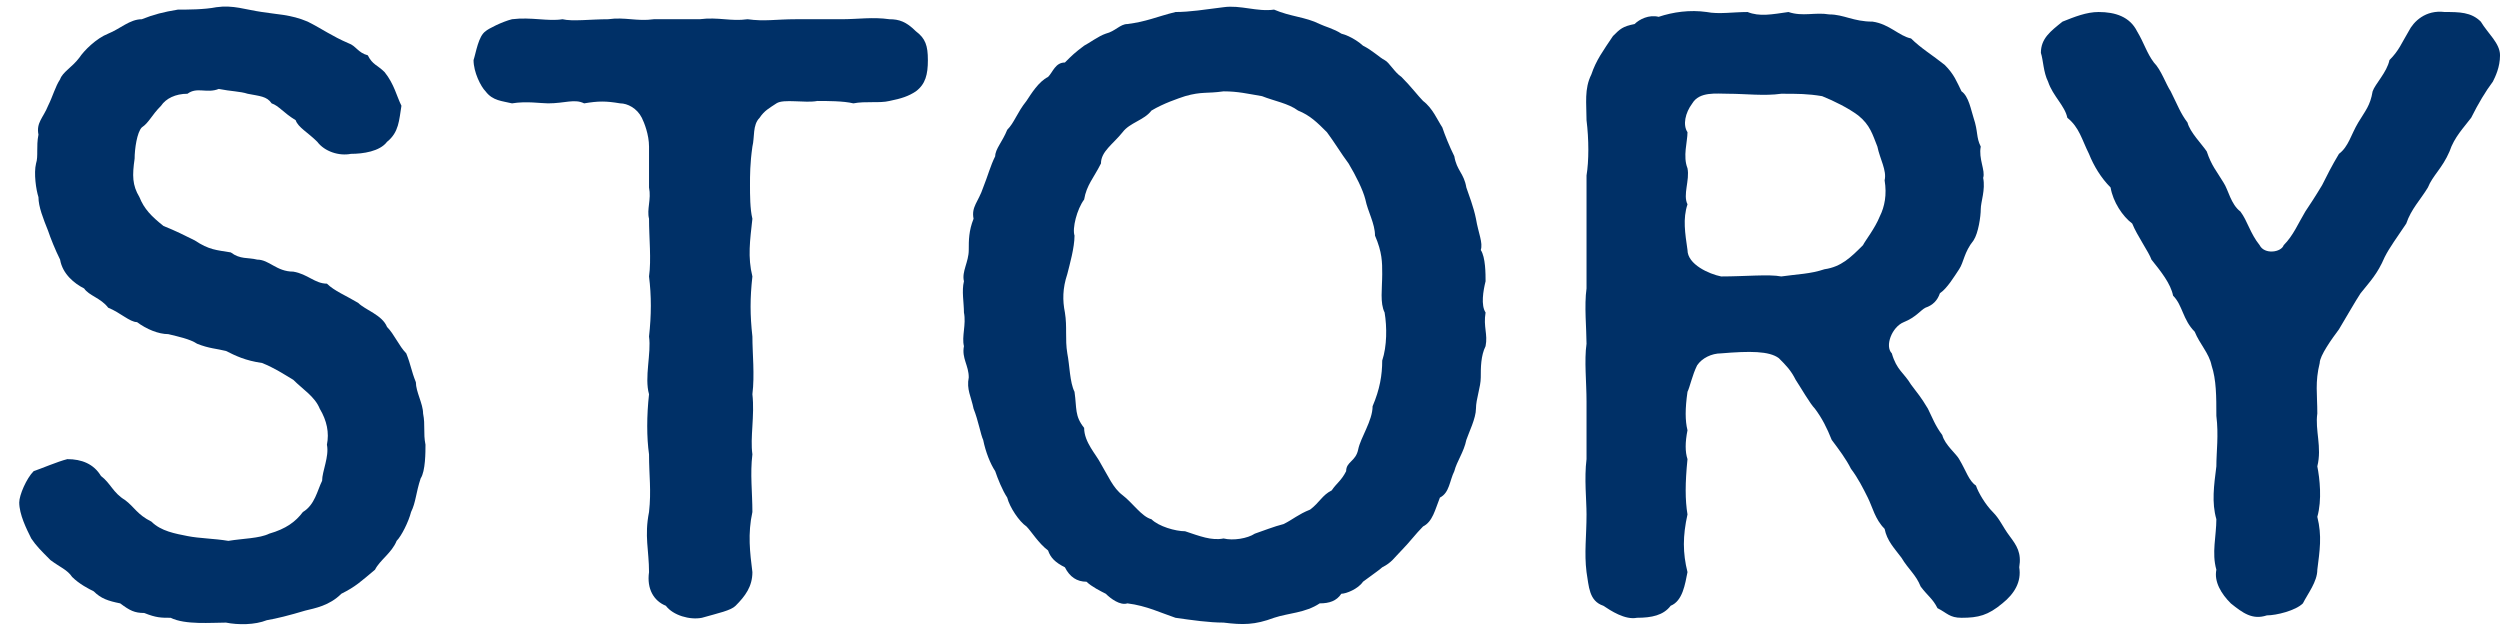 <svg version="1.2" xmlns="http://www.w3.org/2000/svg" viewBox="0 0 104 26" width="104" height="26"><style>.a{fill:#003067}</style><path class="a" d="m17.5 19.9c-0.2 0.6-0.2 1-0.4 1.4-0.1 0.4-0.4 1-0.6 1.2-0.2 0.5-0.7 0.8-0.9 1.2-0.6 0.5-0.8 0.7-1.4 1-0.5 0.5-1.1 0.6-1.5 0.7q-1 0.3-1.6 0.4c-0.5 0.2-1.2 0.2-1.7 0.1-0.6 0-1.7 0.1-2.3-0.2-0.4 0-0.6 0-1.1-0.2-0.4 0-0.6-0.1-1-0.4-0.5-0.1-0.8-0.2-1.1-0.5-0.2-0.1-0.6-0.3-0.9-0.6-0.2-0.3-0.5-0.4-0.9-0.7-0.4-0.4-0.6-0.6-0.8-0.9-0.2-0.4-0.5-1-0.5-1.5 0-0.3 0.3-1 0.6-1.3 0.3-0.1 1-0.4 1.4-0.5 0.6 0 1.1 0.2 1.4 0.7 0.4 0.3 0.5 0.7 1 1 0.4 0.3 0.5 0.6 1.1 0.9 0.4 0.4 1 0.5 1.5 0.6 0.5 0.1 1.1 0.1 1.7 0.2 0.6-0.1 1.3-0.1 1.7-0.3 0.7-0.2 1.1-0.5 1.4-0.9 0.5-0.3 0.6-0.9 0.8-1.3 0-0.4 0.3-1 0.2-1.5 0.1-0.5 0-1-0.3-1.5-0.2-0.5-0.7-0.8-1.1-1.2-0.5-0.3-0.8-0.5-1.3-0.7-0.7-0.1-1.1-0.3-1.5-0.5-0.4-0.1-0.7-0.1-1.2-0.3-0.3-0.2-0.8-0.3-1.2-0.4-0.4 0-0.9-0.2-1.3-0.5-0.3 0-0.7-0.4-1.2-0.6-0.3-0.4-0.8-0.5-1-0.8-0.4-0.2-0.9-0.6-1-1.2-0.2-0.4-0.4-0.9-0.5-1.2-0.2-0.5-0.4-1-0.4-1.4-0.1-0.3-0.2-1-0.1-1.4 0.1-0.3 0-0.7 0.1-1.2-0.1-0.5 0.2-0.7 0.4-1.2 0.2-0.4 0.3-0.8 0.5-1.1 0.1-0.3 0.5-0.5 0.8-0.9 0.2-0.3 0.7-0.8 1.2-1 0.5-0.2 0.9-0.6 1.4-0.6 0.5-0.2 0.9-0.3 1.5-0.4 0.4 0 1.1 0 1.6-0.1 0.7-0.1 1.2 0.1 1.9 0.2 0.6 0.1 1.2 0.1 1.9 0.4 0.6 0.3 1 0.6 1.7 0.9 0.3 0.1 0.4 0.4 0.8 0.5 0.2 0.4 0.4 0.4 0.7 0.7 0.4 0.5 0.5 1 0.7 1.4-0.1 0.6-0.1 1.1-0.6 1.5-0.3 0.4-1 0.5-1.5 0.5-0.5 0.1-1.1-0.1-1.4-0.5-0.4-0.4-0.8-0.6-0.9-0.9-0.5-0.3-0.7-0.6-1-0.7-0.2-0.3-0.5-0.3-1-0.4-0.3-0.1-0.7-0.1-1.2-0.2-0.5 0.2-0.9-0.1-1.3 0.2-0.5 0-0.9 0.2-1.1 0.5-0.4 0.4-0.5 0.7-0.8 0.9-0.2 0.2-0.3 0.9-0.3 1.3-0.1 0.7-0.1 1.1 0.2 1.6 0.2 0.5 0.5 0.8 1 1.2 0.5 0.2 0.9 0.4 1.3 0.6 0.6 0.4 0.9 0.4 1.5 0.5 0.4 0.3 0.7 0.2 1.1 0.3 0.5 0 0.8 0.5 1.5 0.5 0.6 0.1 0.9 0.5 1.4 0.5 0.3 0.3 0.8 0.5 1.3 0.8 0.3 0.3 1 0.5 1.2 1 0.3 0.3 0.5 0.8 0.8 1.1 0.2 0.5 0.2 0.7 0.4 1.2 0 0.4 0.3 0.9 0.3 1.3 0.1 0.5 0 0.8 0.1 1.3 0 0.3 0 1.1-0.2 1.4z"/><path class="a" d="m38.6 2.5c0 0.6-0.1 1-0.5 1.3-0.3 0.2-0.6 0.3-1.1 0.4-0.4 0.1-1 0-1.5 0.1-0.4-0.1-1.1-0.1-1.5-0.1-0.5 0.1-1.4-0.1-1.7 0.1-0.3 0.2-0.5 0.3-0.7 0.6-0.3 0.3-0.2 0.8-0.3 1.2-0.1 0.7-0.1 1.2-0.1 1.6 0 0.4 0 1 0.1 1.4-0.1 0.9-0.2 1.6 0 2.4-0.1 0.9-0.1 1.6 0 2.5 0 0.7 0.1 1.6 0 2.4 0.1 0.9-0.1 1.8 0 2.5-0.1 0.8 0 1.6 0 2.4-0.2 0.9-0.1 1.7 0 2.5 0 0.6-0.3 1-0.7 1.4-0.2 0.2-0.7 0.3-1.4 0.5-0.5 0.1-1.2-0.1-1.5-0.5-0.5-0.2-0.8-0.7-0.7-1.4 0-0.9-0.2-1.5 0-2.5 0.1-0.9 0-1.5 0-2.4-0.1-0.7-0.1-1.6 0-2.5-0.2-0.7 0.1-1.7 0-2.4 0.1-0.9 0.1-1.7 0-2.5 0.1-0.7 0-1.6 0-2.4-0.1-0.4 0.1-0.8 0-1.3 0-0.4 0-1 0-1.7 0-0.5-0.2-1-0.3-1.2-0.2-0.4-0.6-0.6-0.9-0.6-0.6-0.1-0.9-0.1-1.5 0-0.4-0.2-0.8 0-1.5 0-0.3 0-0.9-0.1-1.5 0-0.4-0.1-0.8-0.1-1.1-0.5-0.2-0.2-0.5-0.8-0.5-1.3 0.1-0.3 0.2-1 0.5-1.2 0.1-0.1 0.7-0.4 1.1-0.5 0.8-0.1 1.5 0.1 2.1 0 0.4 0.1 1.2 0 1.9 0 0.7-0.1 1.2 0.1 1.9 0 0.7 0 1.3 0 1.9 0 0.8-0.1 1.3 0.1 2 0 0.7 0.1 1.2 0 2 0 0.4 0 1.4 0 1.9 0 0.7 0 1.3-0.1 2 0 0.4 0 0.7 0.1 1.1 0.5 0.4 0.3 0.5 0.6 0.5 1.2z"/><path fill-rule="evenodd" class="a" d="m61.8 14.4c-0.2 0.4-0.2 0.9-0.2 1.3 0 0.4-0.2 0.9-0.2 1.3 0 0.4-0.3 1-0.4 1.3-0.1 0.5-0.4 0.9-0.5 1.3-0.2 0.4-0.2 0.9-0.6 1.1-0.2 0.5-0.3 1-0.7 1.2-0.3 0.3-0.6 0.7-0.9 1-0.3 0.3-0.4 0.5-0.8 0.7-0.1 0.1-0.4 0.3-0.8 0.6-0.2 0.3-0.7 0.5-0.9 0.5-0.2 0.3-0.5 0.4-0.9 0.4-0.6 0.4-1.3 0.4-1.9 0.6-0.8 0.3-1.3 0.3-2.1 0.2-0.6 0-1.3-0.1-2-0.2-0.6-0.2-1.2-0.5-2-0.6-0.3 0.1-0.7-0.2-0.9-0.4-0.2-0.1-0.6-0.3-0.8-0.5-0.4 0-0.7-0.2-0.9-0.6-0.4-0.2-0.6-0.4-0.7-0.7-0.4-0.3-0.7-0.8-0.9-1-0.3-0.2-0.7-0.8-0.8-1.2-0.2-0.3-0.4-0.8-0.5-1.1-0.2-0.3-0.4-0.8-0.5-1.3-0.1-0.2-0.2-0.8-0.4-1.3-0.1-0.5-0.3-0.8-0.2-1.3 0-0.5-0.3-0.8-0.2-1.3-0.1-0.4 0.1-0.9 0-1.4 0-0.4-0.1-0.9 0-1.3-0.1-0.4 0.2-0.8 0.2-1.3 0-0.4 0-0.8 0.2-1.3-0.1-0.5 0.2-0.7 0.4-1.3 0.2-0.5 0.3-0.9 0.5-1.3 0-0.3 0.3-0.6 0.5-1.1 0.3-0.3 0.4-0.7 0.8-1.2 0.2-0.3 0.5-0.8 0.9-1 0.2-0.2 0.3-0.6 0.7-0.6 0.3-0.3 0.4-0.4 0.8-0.7 0.2-0.1 0.6-0.4 0.9-0.5 0.4-0.1 0.6-0.4 0.9-0.4 0.8-0.1 1.2-0.3 2-0.5 0.6 0 1.2-0.1 2-0.2 0.7-0.1 1.4 0.2 2.1 0.1 0.7 0.3 1.3 0.3 1.9 0.6 0.2 0.1 0.6 0.2 0.9 0.4 0.4 0.1 0.8 0.4 0.9 0.5 0.4 0.2 0.7 0.5 0.9 0.6 0.2 0.1 0.4 0.5 0.7 0.7 0.4 0.4 0.7 0.8 0.9 1 0.4 0.3 0.6 0.8 0.8 1.1 0.1 0.3 0.3 0.8 0.5 1.2 0.1 0.6 0.4 0.7 0.5 1.3 0.1 0.3 0.3 0.8 0.4 1.3 0.1 0.6 0.3 1 0.2 1.3 0.2 0.3 0.2 1 0.2 1.3-0.1 0.4-0.2 1 0 1.3-0.1 0.6 0.1 0.9 0 1.4zm-4.2-1.4c-0.2-0.4-0.1-1-0.1-1.6 0-0.5 0-0.9-0.3-1.6 0-0.5-0.3-1-0.4-1.5-0.1-0.4-0.4-1-0.7-1.5-0.3-0.4-0.6-0.9-0.9-1.3-0.4-0.4-0.7-0.7-1.2-0.9-0.4-0.3-1-0.4-1.5-0.6-0.6-0.1-1-0.2-1.6-0.2-0.7 0.1-0.9 0-1.6 0.2-0.3 0.1-0.9 0.3-1.4 0.6-0.3 0.4-0.9 0.5-1.2 0.9-0.4 0.5-0.9 0.8-0.9 1.3-0.3 0.6-0.6 0.9-0.7 1.5-0.3 0.4-0.5 1.2-0.4 1.5 0 0.5-0.2 1.2-0.3 1.6-0.2 0.6-0.2 1.1-0.1 1.6 0.1 0.6 0 1.1 0.1 1.7 0.1 0.5 0.1 1.2 0.3 1.6 0.1 0.7 0 1 0.4 1.5 0 0.6 0.5 1.1 0.7 1.5 0.3 0.5 0.5 1 0.9 1.3 0.4 0.3 0.8 0.9 1.2 1 0.3 0.3 1 0.5 1.4 0.5 0.6 0.2 1.1 0.4 1.6 0.3 0.4 0.1 1 0 1.3-0.2 0.3-0.1 0.8-0.3 1.2-0.4 0.4-0.2 0.6-0.4 1.1-0.6 0.4-0.3 0.5-0.6 0.9-0.8 0.2-0.3 0.4-0.4 0.6-0.8 0-0.4 0.4-0.4 0.5-0.9 0.1-0.5 0.6-1.2 0.6-1.8 0.3-0.7 0.4-1.3 0.4-1.9 0.2-0.6 0.2-1.4 0.1-2z"/><path fill-rule="evenodd" class="a" d="m83.3 25.1c-0.6 0.5-1 0.6-1.7 0.6-0.5 0-0.6-0.2-1-0.4-0.2-0.4-0.4-0.5-0.7-0.9-0.2-0.5-0.5-0.7-0.8-1.2-0.3-0.4-0.6-0.7-0.7-1.2-0.4-0.4-0.5-0.9-0.7-1.3-0.2-0.4-0.4-0.8-0.7-1.2-0.2-0.4-0.5-0.8-0.8-1.2-0.2-0.5-0.4-0.9-0.7-1.3-0.2-0.2-0.6-0.9-0.8-1.2-0.2-0.4-0.4-0.6-0.7-0.9-0.4-0.3-1.2-0.3-2.4-0.2-0.4 0-0.8 0.2-1 0.5-0.2 0.4-0.3 0.9-0.4 1.1-0.1 0.7-0.1 1.2 0 1.6-0.1 0.5-0.1 0.9 0 1.2-0.1 1-0.1 1.7 0 2.3-0.2 0.9-0.2 1.6 0 2.4-0.1 0.5-0.2 1.2-0.7 1.4-0.3 0.4-0.8 0.5-1.4 0.5-0.5 0.1-1.1-0.3-1.4-0.5-0.6-0.2-0.6-0.8-0.7-1.4-0.1-0.8 0-1.5 0-2.4 0-0.6-0.1-1.5 0-2.3 0-0.9 0-1.7 0-2.4 0-0.8-0.1-1.7 0-2.4 0-0.6-0.1-1.6 0-2.3 0-0.8 0-1.6 0-2.4 0-0.6 0-1.4 0-2.3 0.1-0.6 0.1-1.5 0-2.3 0-0.7-0.1-1.3 0.2-1.9 0.2-0.6 0.5-1 0.9-1.6 0.3-0.3 0.4-0.4 0.9-0.5 0.2-0.2 0.6-0.4 1-0.3 0.6-0.2 1.3-0.3 2-0.2 0.5 0.1 1.1 0 1.7 0 0.5 0.2 1 0.1 1.7 0 0.6 0.2 1.1 0 1.7 0.1 0.6 0 1 0.3 1.8 0.3 0.7 0.1 1.1 0.6 1.6 0.7 0.4 0.4 0.9 0.7 1.4 1.1 0.4 0.4 0.5 0.7 0.7 1.1 0.3 0.2 0.4 0.8 0.5 1.1 0.2 0.6 0.1 0.8 0.3 1.2-0.1 0.5 0.2 1 0.1 1.3 0.1 0.5-0.1 1-0.1 1.3 0 0.3-0.1 1-0.3 1.3-0.4 0.5-0.4 0.9-0.6 1.2-0.2 0.3-0.5 0.8-0.8 1-0.1 0.3-0.3 0.5-0.6 0.6-0.2 0.1-0.4 0.4-0.9 0.6-0.5 0.2-0.8 1-0.5 1.3 0.2 0.7 0.5 0.8 0.8 1.3 0.3 0.4 0.4 0.5 0.7 1 0.2 0.4 0.3 0.7 0.6 1.1 0.1 0.4 0.6 0.8 0.7 1 0.3 0.5 0.4 0.9 0.7 1.1 0.1 0.3 0.4 0.8 0.7 1.1 0.3 0.3 0.4 0.6 0.7 1 0.3 0.4 0.5 0.7 0.4 1.3 0.1 0.6-0.2 1.1-0.7 1.5zm-4.9-17.6c0.1-0.4-0.2-0.9-0.3-1.4-0.2-0.5-0.3-0.9-0.8-1.3-0.4-0.3-1-0.6-1.5-0.8-0.6-0.1-1-0.1-1.7-0.1-0.7 0.1-1.5 0-2.2 0-0.5 0-1.2-0.1-1.5 0.4-0.3 0.4-0.4 0.9-0.2 1.2 0 0.4-0.2 1 0 1.5 0.1 0.5-0.2 1.1 0 1.5-0.2 0.6-0.1 1.2 0 1.9 0 0.6 0.9 1 1.4 1.1 1 0 2-0.1 2.5 0 0.7-0.1 1.2-0.1 1.8-0.3 0.7-0.1 1.1-0.5 1.6-1 0.1-0.2 0.5-0.7 0.7-1.2 0.2-0.4 0.3-0.9 0.2-1.5z"/><path class="a" d="m103.7 3.4c-0.3 0.4-0.6 0.9-0.9 1.5-0.3 0.4-0.7 0.8-0.9 1.4-0.3 0.7-0.7 1-0.9 1.5-0.3 0.5-0.7 0.9-0.9 1.5-0.4 0.6-0.7 1-0.9 1.4-0.3 0.7-0.6 1-1 1.5-0.2 0.3-0.6 1-0.9 1.5-0.3 0.4-0.8 1.1-0.8 1.4-0.2 0.8-0.1 1.3-0.1 2.1-0.1 0.7 0.2 1.4 0 2.2 0.1 0.5 0.2 1.4 0 2.1 0.2 0.8 0.1 1.4 0 2.2 0 0.5-0.4 1-0.6 1.4-0.3 0.3-1.1 0.5-1.5 0.5-0.6 0.2-1-0.1-1.5-0.5-0.4-0.4-0.7-0.9-0.6-1.4-0.2-0.7 0-1.4 0-2.1-0.2-0.7-0.1-1.4 0-2.2 0-0.6 0.1-1.3 0-2.1 0-0.8 0-1.5-0.2-2.1-0.1-0.5-0.5-0.9-0.7-1.4-0.5-0.5-0.5-1.1-0.9-1.5-0.1-0.5-0.5-1-0.9-1.5-0.1-0.3-0.6-1-0.8-1.5-0.4-0.3-0.8-0.9-0.9-1.5-0.4-0.4-0.7-0.9-0.9-1.4-0.3-0.6-0.4-1.1-0.9-1.5-0.1-0.5-0.6-0.9-0.8-1.5-0.2-0.4-0.2-0.9-0.3-1.2 0-0.6 0.4-0.9 0.9-1.3 0.5-0.2 1-0.4 1.5-0.4 0.7 0 1.3 0.2 1.6 0.8 0.3 0.5 0.4 0.9 0.7 1.3 0.3 0.3 0.5 0.9 0.7 1.2 0.3 0.6 0.4 0.9 0.7 1.3 0.1 0.4 0.6 0.9 0.8 1.2 0.2 0.6 0.4 0.8 0.7 1.3 0.2 0.3 0.3 0.9 0.7 1.2 0.3 0.4 0.4 0.9 0.8 1.4 0.2 0.4 0.9 0.3 1 0 0.4-0.4 0.6-0.9 0.9-1.4 0.2-0.3 0.4-0.6 0.7-1.1 0.2-0.4 0.4-0.8 0.7-1.3 0.4-0.3 0.5-0.8 0.8-1.3 0.3-0.5 0.5-0.7 0.6-1.3 0.1-0.3 0.6-0.8 0.7-1.3 0.4-0.4 0.5-0.7 0.8-1.2 0.2-0.4 0.7-0.9 1.5-0.8 0.6 0 1.1 0 1.5 0.4 0.3 0.5 0.8 0.9 0.8 1.4 0 0.5-0.2 0.9-0.3 1.1z"/></svg>